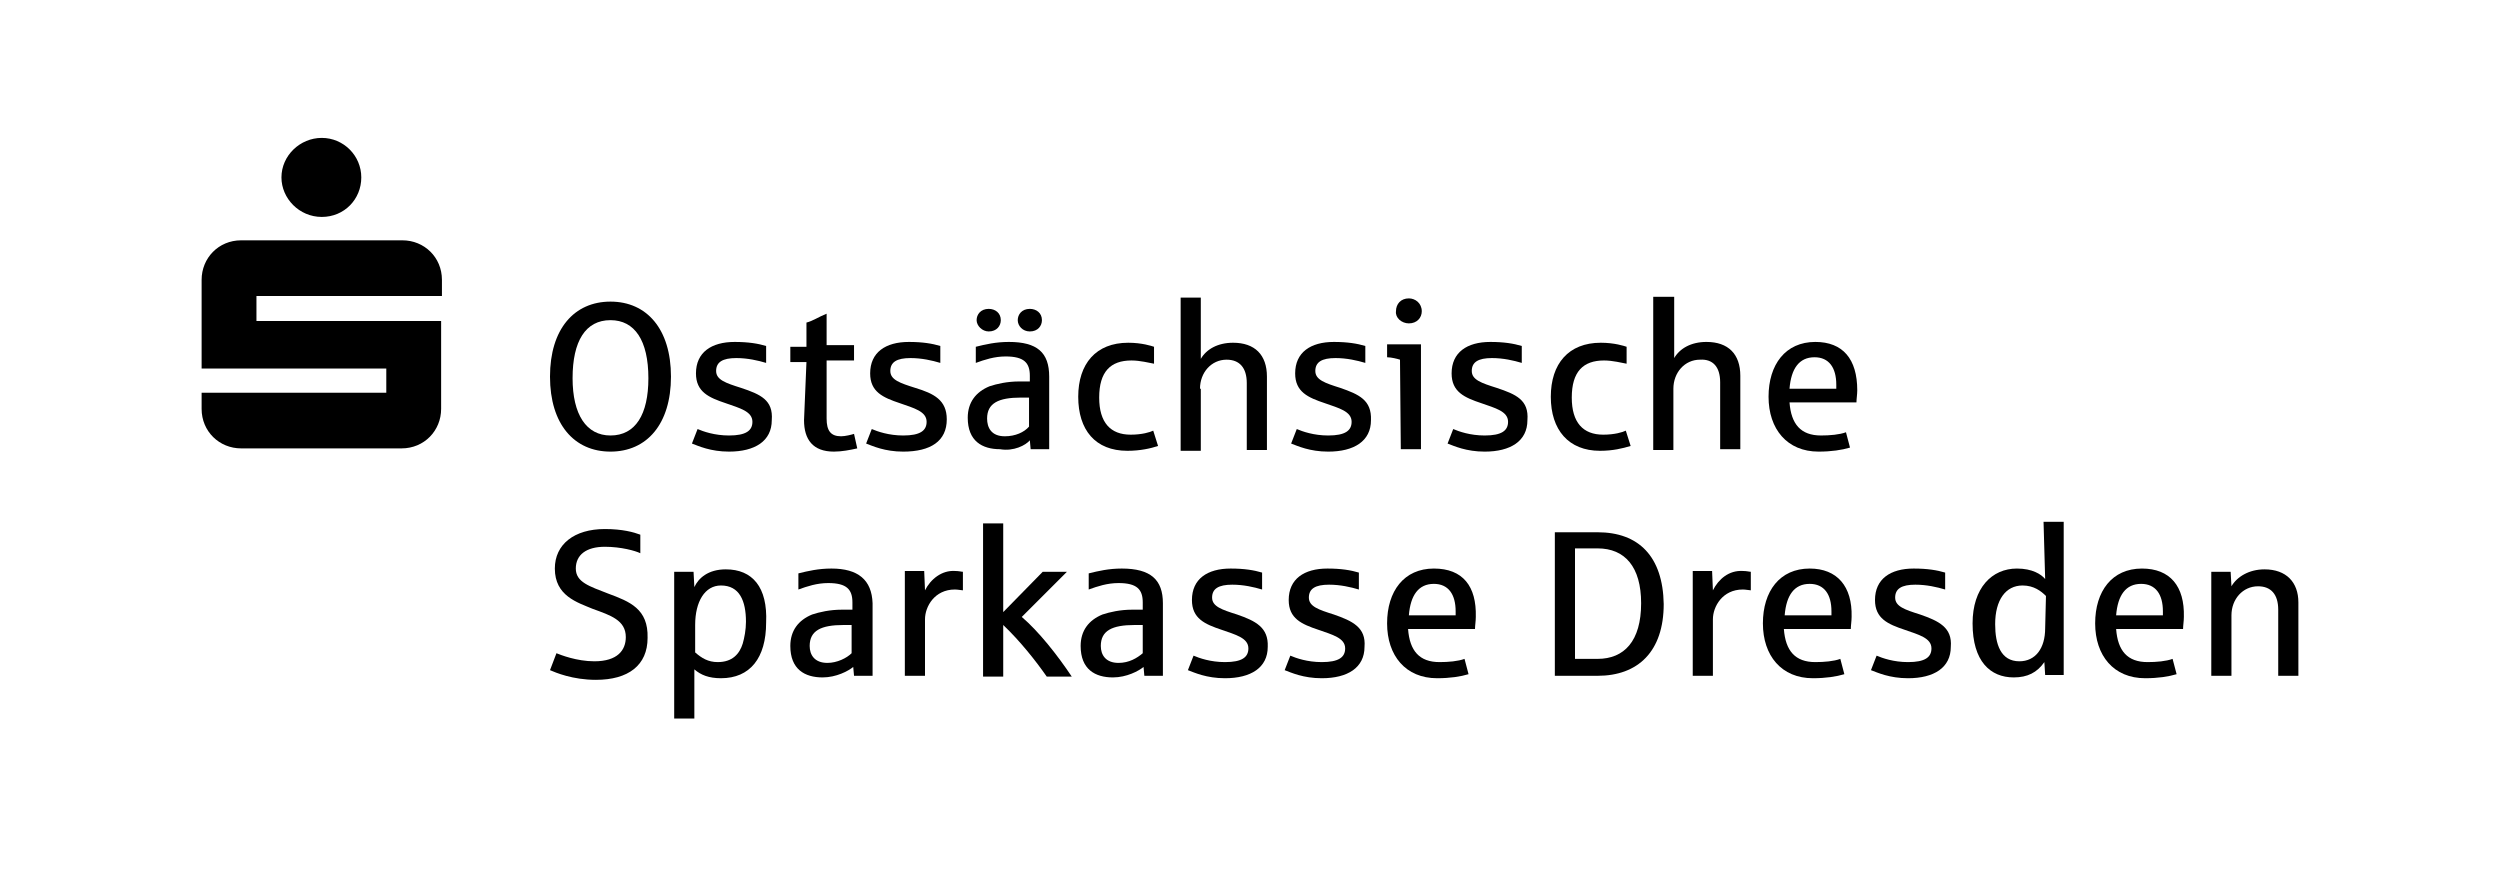 <?xml version="1.0" encoding="utf-8"?>
<!-- Generator: Adobe Illustrator 24.2.1, SVG Export Plug-In . SVG Version: 6.00 Build 0)  -->
<!DOCTYPE svg PUBLIC "-//W3C//DTD SVG 1.1//EN" "http://www.w3.org/Graphics/SVG/1.1/DTD/svg11.dtd">
<svg version="1.1" id="Ebene_1" xmlns:x="http://ns.adobe.com/Extensibility/1.0/" xmlns:i="http://ns.adobe.com/AdobeIllustrator/10.0/" xmlns:graph="http://ns.adobe.com/Graphs/1.0/"
	 xmlns="http://www.w3.org/2000/svg" xmlns:xlink="http://www.w3.org/1999/xlink" x="0px" y="0px" width="310px" height="110px"
	 viewBox="0 0 310 110" style="enable-background:new 0 0 310 110;" xml:space="preserve">
<style type="text/css">
	.st0{fill-rule:evenodd;clip-rule:evenodd;}
</style>
<g>
	<path class="st0" d="M75.4,73.6c-2.3-0.9-4-1.4-4-3.1s1.3-2.7,3.6-2.7c2,0,3.8,0.5,4.4,0.8v-2.3c-0.8-0.3-2.2-0.7-4.4-0.7
		c-3.8,0-6.2,1.9-6.2,4.9c0,3.4,2.8,4.2,4.7,5c2.2,0.8,4.1,1.4,4.1,3.5c0,1.6-1,3-3.9,3c-2.2,0-4.2-0.8-4.7-1l-0.8,2.1
		c0.7,0.3,2.8,1.2,5.7,1.2c4,0,6.4-1.8,6.4-5.2C80.4,75.5,78.1,74.6,75.4,73.6z"/>
	<path class="st0" d="M90,70.6c-2.2,0-3.4,1.1-3.9,2.2L86,70.9h-2.4v18.2h2.5V83c0.8,0.7,1.8,1.1,3.3,1.1c3.6,0,5.6-2.5,5.6-6.9
		C95.2,72.8,93.3,70.6,90,70.6z M92.1,79.8c-0.4,1.3-1.3,2.3-3.1,2.3c-1.2,0-2-0.5-2.8-1.2v-3.4c0-2.9,1.2-4.9,3.2-4.9
		c2.3,0,3.1,1.9,3.1,4.5C92.5,78.1,92.3,79.1,92.1,79.8z"/>
	<path class="st0" d="M103.1,70.5c-1.6,0-2.9,0.3-4.1,0.6v2c1.1-0.4,2.3-0.8,3.7-0.8c2.3,0,3,0.8,3,2.4v0.9c-0.2,0-1.2,0-1.3,0
		c-1.5,0-2.8,0.3-3.7,0.6c-1.7,0.7-2.7,2-2.7,3.9c0,2.9,1.8,3.9,4,3.9c1.7,0,3.2-0.8,3.8-1.3l0.1,1.1h2.3v-9
		C108.1,71.9,106.4,70.5,103.1,70.5z M102.6,82.2c-1.6,0-2.2-1-2.2-2.1c0-1.9,1.4-2.6,4.2-2.6h1V81l0,0
		C105,81.6,103.8,82.2,102.6,82.2z"/>
	<path class="st0" d="M114.7,73.2l-0.1-2.4h-2.4v13h2.5v-7c0-1.6,1.2-3.7,3.7-3.7c0.4,0,0.8,0.1,1,0.1v-2.3c-0.2,0-0.5-0.1-1-0.1
		C116.8,70.7,115.4,71.8,114.7,73.2z"/>
	<path class="st0" d="M126.7,76.5l5.6-5.6h-3l-4.9,5v-11h-2.5v19h2.5v-6.4c2.1,2,4,4.4,5.4,6.4h3.1
		C131.1,81.2,128.8,78.3,126.7,76.5z"/>
	<path class="st0" d="M132.7,83.8L132.7,83.8L132.7,83.8z"/>
	<path class="st0" d="M139.1,70.5c-1.6,0-2.9,0.3-4.1,0.6v2c1.1-0.4,2.3-0.8,3.7-0.8c2.3,0,3,0.8,3,2.4v0.9c-0.2,0-1.2,0-1.3,0
		c-1.5,0-2.8,0.3-3.7,0.6c-1.7,0.7-2.7,2-2.7,3.9c0,2.9,1.8,3.9,4,3.9c1.7,0,3.2-0.8,3.8-1.3l0.1,1.1h2.3v-9
		C144.2,71.9,142.7,70.5,139.1,70.5z M138.7,82.2c-1.6,0-2.2-1-2.2-2.1c0-1.9,1.4-2.6,4.2-2.6h1V81l0,0
		C141,81.6,140,82.2,138.7,82.2z"/>
	<path class="st0" d="M153.4,76.2c-1.9-0.6-3.1-1-3.1-2.1s0.8-1.6,2.5-1.6c1.4,0,2.7,0.3,3.7,0.6V71c-1-0.3-2.2-0.5-3.9-0.5
		c-2.9,0-4.8,1.3-4.8,3.9c0,2.3,1.6,3,3.7,3.7c1.7,0.6,3.3,1,3.3,2.3c0,1.1-0.8,1.7-2.9,1.7c-1.8,0-3.2-0.5-3.9-0.8l-0.7,1.8
		c0.8,0.3,2.3,1,4.6,1c3.2,0,5.3-1.3,5.3-3.9C157.3,77.8,155.7,77,153.4,76.2z"/>
	<path class="st0" d="M165.4,76.2c-1.9-0.6-3.1-1-3.1-2.1s0.8-1.6,2.5-1.6c1.4,0,2.7,0.3,3.7,0.6V71c-1-0.3-2.2-0.5-3.9-0.5
		c-2.9,0-4.8,1.3-4.8,3.9c0,2.3,1.6,3,3.7,3.7c1.7,0.6,3.3,1,3.3,2.3c0,1.1-0.8,1.7-2.9,1.7c-1.8,0-3.2-0.5-3.9-0.8l-0.7,1.8
		c0.8,0.3,2.3,1,4.6,1c3.2,0,5.3-1.3,5.3-3.9C169.4,77.8,167.7,77,165.4,76.2z"/>
	<path class="st0" d="M177.8,70.5c-3.7,0-5.8,2.8-5.8,6.8s2.3,6.8,6.2,6.8c1.6,0,2.9-0.2,3.9-0.5l-0.5-1.9c-0.8,0.3-2,0.4-3.1,0.4
		c-2.5,0-3.7-1.4-3.9-4.1h8.3c0-0.4,0.1-1,0.1-1.5C183.1,72.7,181.4,70.5,177.8,70.5z M180.5,76.3h-5.8c0.2-2.5,1.2-3.9,3.1-3.9
		c1.8,0,2.7,1.3,2.7,3.4V76.3z"/>
	<path class="st0" d="M198.1,66h-5.3v17.8h5.3c5,0,8.2-3,8.2-8.9C206.2,69,203.2,66,198.1,66z M198.1,81.7h-2.8V68h2.8
		c3.4,0,5.4,2.3,5.4,6.8C203.5,79.5,201.4,81.7,198.1,81.7z"/>
	<path class="st0" d="M212.4,73.2l-0.1-2.4h-2.4v13h2.5v-7c0-1.6,1.2-3.7,3.7-3.7c0.4,0,0.8,0.1,1,0.1v-2.3c-0.2,0-0.5-0.1-1-0.1
		C214.4,70.7,213.1,71.8,212.4,73.2z"/>
	<path class="st0" d="M224.4,70.5c-3.7,0-5.8,2.8-5.8,6.8s2.3,6.8,6.2,6.8c1.6,0,2.9-0.2,3.9-0.5l-0.5-1.9c-0.8,0.3-2,0.4-3.1,0.4
		c-2.5,0-3.7-1.4-3.9-4.1h8.3c0-0.4,0.1-1,0.1-1.5C229.7,72.7,227.8,70.5,224.4,70.5z M227.1,76.3h-5.8c0.2-2.5,1.2-3.9,3.1-3.9
		c1.8,0,2.7,1.3,2.7,3.4V76.3z"/>
	<path class="st0" d="M238.1,76.2c-1.9-0.6-3.1-1-3.1-2.1s0.8-1.6,2.5-1.6c1.4,0,2.7,0.3,3.7,0.6V71c-1-0.3-2.2-0.5-3.9-0.5
		c-2.9,0-4.8,1.3-4.8,3.9c0,2.3,1.6,3,3.7,3.7c1.7,0.6,3.3,1,3.3,2.3c0,1.1-0.8,1.7-2.9,1.7c-1.8,0-3.2-0.5-3.9-0.8l-0.7,1.8
		c0.8,0.3,2.3,1,4.6,1c3.2,0,5.3-1.3,5.3-3.9C242.1,77.8,240.4,77,238.1,76.2z"/>
	<path class="st0" d="M253.6,71.8c-0.5-0.6-1.6-1.3-3.5-1.3c-3.1,0-5.5,2.4-5.5,6.8c0,4.7,2.2,6.7,5.1,6.7c1.7,0,2.9-0.6,3.8-1.9
		l0.1,1.6h2.3l0,0l0,0v-19h-2.5L253.6,71.8L253.6,71.8z M253.6,77.9L253.6,77.9c0,2.5-1.2,4.1-3.2,4.1c-2.3,0-3-2.1-3-4.6
		c0-3,1.3-4.8,3.4-4.8c1.4,0,2.3,0.7,2.9,1.3L253.6,77.9L253.6,77.9z"/>
	<path class="st0" d="M265.6,70.5c-3.7,0-5.8,2.8-5.8,6.8s2.3,6.8,6.2,6.8c1.6,0,2.9-0.2,3.9-0.5l-0.5-1.9c-0.8,0.3-2,0.4-3.1,0.4
		c-2.5,0-3.7-1.4-3.9-4.1h8.3c0-0.4,0.1-1,0.1-1.5C270.9,72.7,269.1,70.5,265.6,70.5z M268.2,76.3h-5.8c0.2-2.5,1.2-3.9,3.1-3.9
		c1.8,0,2.7,1.3,2.7,3.4L268.2,76.3L268.2,76.3z"/>
	<path class="st0" d="M280.8,70.6c-1.9,0-3.4,0.9-4.1,2.1l-0.1-1.8h-2.4v12.9h2.5v-7.5c0-2,1.4-3.6,3.3-3.6c1.6,0,2.5,1,2.5,2.9v8.2
		h2.5v-9.1C285,72.2,283.5,70.6,280.8,70.6z"/>
	<path class="st0" d="M39.9,26.9c2.8,0,4.9-2.2,4.9-4.9s-2.2-4.9-4.9-4.9s-5,2.2-5,4.9C34.9,24.6,37.1,26.9,39.9,26.9z"/>
	<path class="st0" d="M31.8,36.7h23v-2c0-2.8-2.2-4.9-4.9-4.9h-20c-2.8,0-4.9,2.2-4.9,4.9v11h22.9v3H25v2c0,2.8,2.2,4.9,4.9,4.9
		h19.9c2.8,0,4.9-2.2,4.9-4.9V39.8H31.8V36.7z"/>
	<path class="st0" d="M75.7,37.4c-4.5,0-7.5,3.4-7.5,9.3s3,9.3,7.5,9.3s7.5-3.4,7.5-9.3S80.2,37.4,75.7,37.4z M75.7,54
		c-3,0-4.7-2.6-4.7-7.1c0-4.6,1.6-7.2,4.7-7.2c3,0,4.7,2.5,4.7,7.2C80.4,51.4,78.8,54,75.7,54z"/>
	<path class="st0" d="M91.9,48.1c-1.9-0.6-3.1-1-3.1-2.1s0.8-1.6,2.5-1.6c1.4,0,2.7,0.3,3.7,0.6v-2.1c-1-0.3-2.2-0.5-3.9-0.5
		c-2.9,0-4.8,1.3-4.8,3.9c0,2.3,1.6,3,3.7,3.7c1.7,0.6,3.3,1,3.3,2.3c0,1.1-0.8,1.7-2.9,1.7c-1.8,0-3.2-0.5-3.9-0.8L85.8,55
		c0.8,0.3,2.3,1,4.6,1c3.2,0,5.3-1.3,5.3-3.9C95.9,49.6,94.3,48.9,91.9,48.1z"/>
	<path class="st0" d="M99.7,52.1c0,2.4,1.1,3.9,3.7,3.9c1,0,2-0.2,2.9-0.4l-0.4-1.8c-0.3,0.1-1.1,0.3-1.6,0.3
		c-1.3,0-1.8-0.7-1.8-2.2v-7.2h3.4v-1.9h-3.4v-3.9c-1,0.4-1.7,0.9-2.5,1.1v3h-2v1.9h2L99.7,52.1L99.7,52.1z"/>
	<path class="st0" d="M117.4,52c0-2.4-1.6-3.2-3.9-3.9c-1.9-0.6-3.1-1-3.1-2.1s0.8-1.6,2.5-1.6c1.4,0,2.7,0.3,3.7,0.6v-2.1
		c-1-0.3-2.2-0.5-3.9-0.5c-2.9,0-4.8,1.3-4.8,3.9c0,2.3,1.6,3,3.7,3.7c1.7,0.6,3.3,1,3.3,2.3c0,1.1-0.8,1.7-2.9,1.7
		c-1.8,0-3.2-0.5-3.9-0.8l-0.7,1.8c0.8,0.3,2.3,1,4.6,1C115.4,56,117.4,54.7,117.4,52z"/>
	<path class="st0" d="M127.7,54.6l0.1,1.1h2.3v-9c0-3-1.5-4.3-5-4.3c-1.6,0-2.9,0.3-4.1,0.6v2c1.1-0.4,2.3-0.8,3.7-0.8
		c2.3,0,3,0.8,3,2.4v0.7c-0.2,0-1.2,0-1.3,0c-1.5,0-2.8,0.3-3.7,0.6c-1.7,0.7-2.7,2-2.7,3.9c0,2.9,1.8,3.9,4,3.9
		C125.7,56,127.2,55.2,127.7,54.6z M122.4,51.9c0-1.9,1.4-2.6,4.2-2.6h1v3.6l0,0c-0.6,0.7-1.7,1.2-3,1.2
		C122.9,54.1,122.4,53,122.4,51.9z"/>
	<path class="st0" d="M122.6,41.1c1,0,1.5-0.7,1.5-1.4c0-0.9-0.7-1.4-1.5-1.4c-1,0-1.5,0.7-1.5,1.4S121.8,41.1,122.6,41.1z"/>
	<path class="st0" d="M127.7,41.1c1,0,1.5-0.7,1.5-1.4c0-0.9-0.7-1.4-1.5-1.4c-1,0-1.5,0.7-1.5,1.4S126.8,41.1,127.7,41.1z"/>
	<path class="st0" d="M139.8,55.9c1.6,0,2.9-0.3,3.8-0.6l-0.6-1.9c-0.4,0.2-1.4,0.5-2.8,0.5c-2.5,0-3.9-1.5-3.9-4.6
		c0-3.2,1.4-4.6,4-4.6c1.1,0,2.2,0.3,2.8,0.4V43c-0.3-0.1-1.5-0.5-3.2-0.5c-4,0-6.2,2.6-6.2,6.7S135.8,55.9,139.8,55.9z"/>
	<path class="st0" d="M148.8,48.2c0-2,1.4-3.6,3.3-3.6c1.6,0,2.5,1,2.5,2.9v8.3h2.5v-9.1c0-2.7-1.5-4.2-4.2-4.2c-1.9,0-3.3,0.8-4,2
		v-7.6h-2.5v19h2.5v-7.7C148.9,48.2,148.8,48.2,148.8,48.2z"/>
	<path class="st0" d="M166.2,48.1c-1.9-0.6-3.1-1-3.1-2.1s0.8-1.6,2.5-1.6c1.4,0,2.7,0.3,3.7,0.6v-2.1c-1-0.3-2.2-0.5-3.9-0.5
		c-2.9,0-4.8,1.3-4.8,3.9c0,2.3,1.6,3,3.7,3.7c1.7,0.6,3.3,1,3.3,2.3c0,1.1-0.8,1.7-2.9,1.7c-1.8,0-3.2-0.5-3.9-0.8l-0.7,1.8
		c0.8,0.3,2.3,1,4.6,1c3.2,0,5.3-1.3,5.3-3.9C170.1,49.6,168.5,48.9,166.2,48.1z"/>
	<path class="st0" d="M174.7,40.1c1,0,1.6-0.7,1.6-1.5c0-1-0.8-1.6-1.6-1.6c-1,0-1.6,0.7-1.6,1.6C173,39.4,173.8,40.1,174.7,40.1z"
		/>
	<path class="st0" d="M173.7,55.7h2.5l0,0l0,0v-13H172v1.6c0.5,0,1.3,0.2,1.6,0.3L173.7,55.7L173.7,55.7z"/>
	<path class="st0" d="M185.6,48.1c-1.9-0.6-3.1-1-3.1-2.1s0.8-1.6,2.5-1.6c1.4,0,2.7,0.3,3.7,0.6v-2.1c-1-0.3-2.2-0.5-3.9-0.5
		c-2.9,0-4.8,1.3-4.8,3.9c0,2.3,1.6,3,3.7,3.7c1.7,0.6,3.3,1,3.3,2.3c0,1.1-0.8,1.7-2.9,1.7c-1.8,0-3.2-0.5-3.9-0.8l-0.7,1.8
		c0.8,0.3,2.3,1,4.6,1c3.2,0,5.3-1.3,5.3-3.9C189.6,49.6,188,48.9,185.6,48.1z"/>
	<path class="st0" d="M198.4,55.9c1.6,0,2.8-0.3,3.8-0.6l-0.6-1.9c-0.4,0.2-1.4,0.5-2.8,0.5c-2.5,0-3.9-1.5-3.9-4.6
		c0-3.2,1.4-4.6,4-4.6c1.1,0,2.2,0.3,2.8,0.4V43c-0.3-0.1-1.5-0.5-3.2-0.5c-4,0-6.2,2.6-6.2,6.7S194.5,55.9,198.4,55.9z"/>
	<path class="st0" d="M213.3,47.4v8.3h2.5v-9.1c0-2.7-1.5-4.2-4.2-4.2c-1.9,0-3.3,0.8-4,2v-7.6H205v19h2.5v-7.6c0-2,1.4-3.6,3.3-3.6
		C212.4,44.5,213.3,45.5,213.3,47.4z"/>
	<path class="st0" d="M225.1,42.4c-3.7,0-5.8,2.8-5.8,6.8s2.3,6.8,6.2,6.8c1.6,0,2.9-0.2,3.9-0.5l-0.5-1.9c-0.8,0.3-2,0.4-3.1,0.4
		c-2.5,0-3.7-1.4-3.9-4.1h8.3c0-0.4,0.1-1,0.1-1.5C230.3,44.5,228.5,42.4,225.1,42.4z M227.7,48.2h-5.8c0.2-2.5,1.2-3.9,3.1-3.9
		c1.8,0,2.7,1.3,2.7,3.4V48.2z"/>
</g>
</svg>
